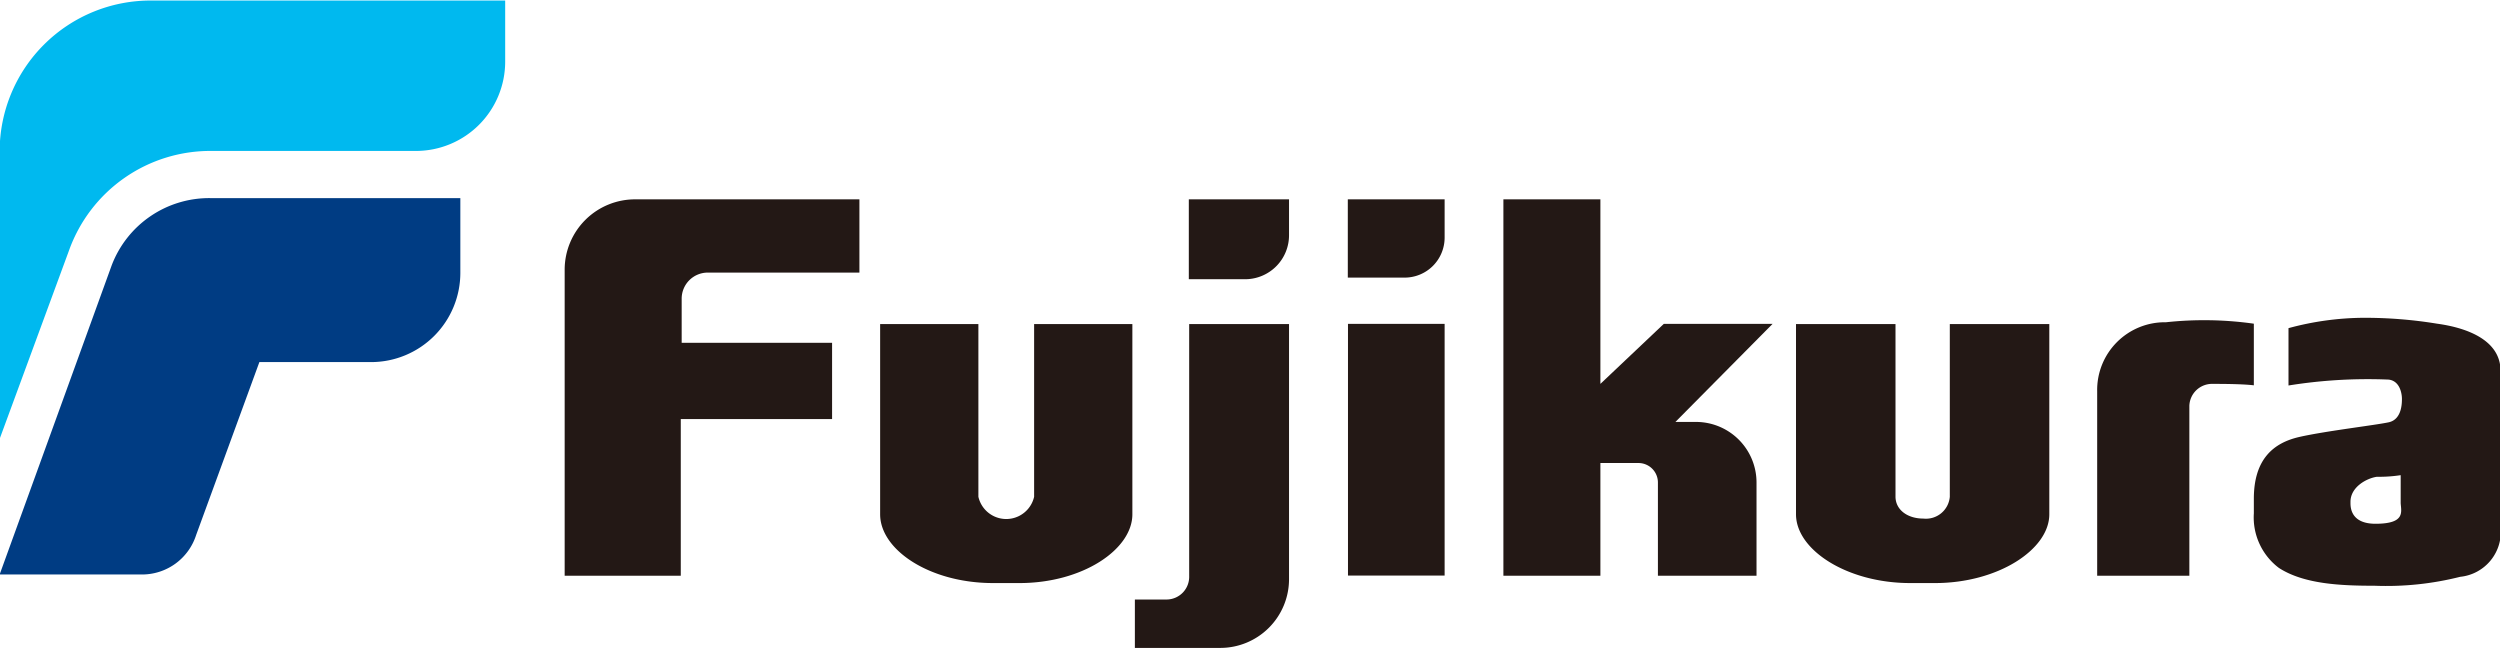 <svg xmlns="http://www.w3.org/2000/svg" xmlns:xlink="http://www.w3.org/1999/xlink" viewBox="0 0 139.95 36.26"><defs><style>.a{fill:none;}.b{clip-path:url(#a);}.c,.d{fill:#231815;}.c,.e,.f{fill-rule:evenodd;}.e{fill:#003c83;}.f{fill:#00b9ef;}</style><clipPath id="a" transform="translate(-0.02 0.03)"><rect class="a" width="140.6" height="36.85"/></clipPath></defs><g class="b"><path class="c" d="M57.09,32.61c3.53,0,6.32-1.88,6.32-3.85V18.11h-5.5v9.67a1.6,1.6,0,0,1-3.12,0V18.11h-5.5V28.76c0,2,2.79,3.85,6.32,3.85Z" transform="translate(-0.02 0.03)"/><path class="c" d="M108.34,32.61c3.53,0,6.4-1.88,6.4-3.85V18.11h-5.57v9.67A1.34,1.34,0,0,1,107.69,29c-.9,0-1.56-.5-1.56-1.23V18.11h-5.57V28.76c0,2,2.87,3.85,6.39,3.85Z" transform="translate(-0.02 0.03)"/><path class="c" d="M75.47,15.51h3.12a2.24,2.24,0,0,0,2.3-2.23V11.13H75.47Z" transform="translate(-0.02 0.03)"/><rect class="d" x="75.46" y="18.13" width="5.41" height="14.09"/><path class="c" d="M133,29.29c-1.31,0-1.4-.82-1.4-1.15v-.08c0-.83.91-1.32,1.48-1.4a8,8,0,0,0,1.33-.09v1.57C134.44,28.63,134.68,29.29,133,29.29ZM140,20.73c0-1.65-1.73-2.39-3.55-2.64a25.08,25.08,0,0,0-4.12-.33,16.34,16.34,0,0,0-4.2.58v3.21a27.87,27.87,0,0,1,5.61-.33c.65.08.74.83.74,1.07s0,1.16-.74,1.32-3.55.49-5,.82-2.55,1.24-2.55,3.46v.82a3.54,3.54,0,0,0,1.4,3.05c1.4.91,3.46,1,5.36,1a16.89,16.89,0,0,0,4.79-.5A2.53,2.53,0,0,0,140,29.46Z" transform="translate(-0.02 0.03)"/><path class="c" d="M48.13,11.13H35.63a3.94,3.94,0,0,0-4,3.93V32.2h6.5V23.43h8.47V19.16H38.18V16.7a1.46,1.46,0,0,1,1.48-1.47h8.47Z" transform="translate(-0.02 0.03)"/><path class="c" d="M72.18,11.13v2a2.46,2.46,0,0,1-2.4,2.47H66.57V11.13Z" transform="translate(-0.02 0.03)"/><path class="c" d="M63.55,33.53h1.81a1.27,1.27,0,0,0,1.23-1.31V18.11h5.59V32.38a3.85,3.85,0,0,1-3.86,3.86H63.55Z" transform="translate(-0.02 0.03)"/><path class="c" d="M95,23.59H93.81l5.44-5.49H93.16l-3.55,3.36V11.13H84.18V32.2h5.43V25.89h2.15A1.09,1.09,0,0,1,92.83,27V32.2h5.52V27A3.39,3.39,0,0,0,95,23.59Z" transform="translate(-0.02 0.03)"/><path class="c" d="M122.58,22.69a1.27,1.27,0,0,1,1.31-1.23c.41,0,1.64,0,2.3.08V18.09a19.86,19.86,0,0,0-4.92-.08,3.79,3.79,0,0,0-3.85,3.86V32.2h5.16Z" transform="translate(-0.02 0.03)"/><path class="e" d="M8,32.13a3.18,3.18,0,0,0,3-2.21l3.54-9.68h6.25a5,5,0,0,0,5-5V11.06h-14a5.84,5.84,0,0,0-5.52,3.77L0,32.13Z" transform="translate(-0.02 0.03)"/><path class="f" d="M8.49,0A8.45,8.45,0,0,0,0,8.44v16.1L3.88,14a8.4,8.4,0,0,1,8-5.58H23.3a5,5,0,0,0,5-5V0Z" transform="translate(-0.02 0.03)"/></g></svg>